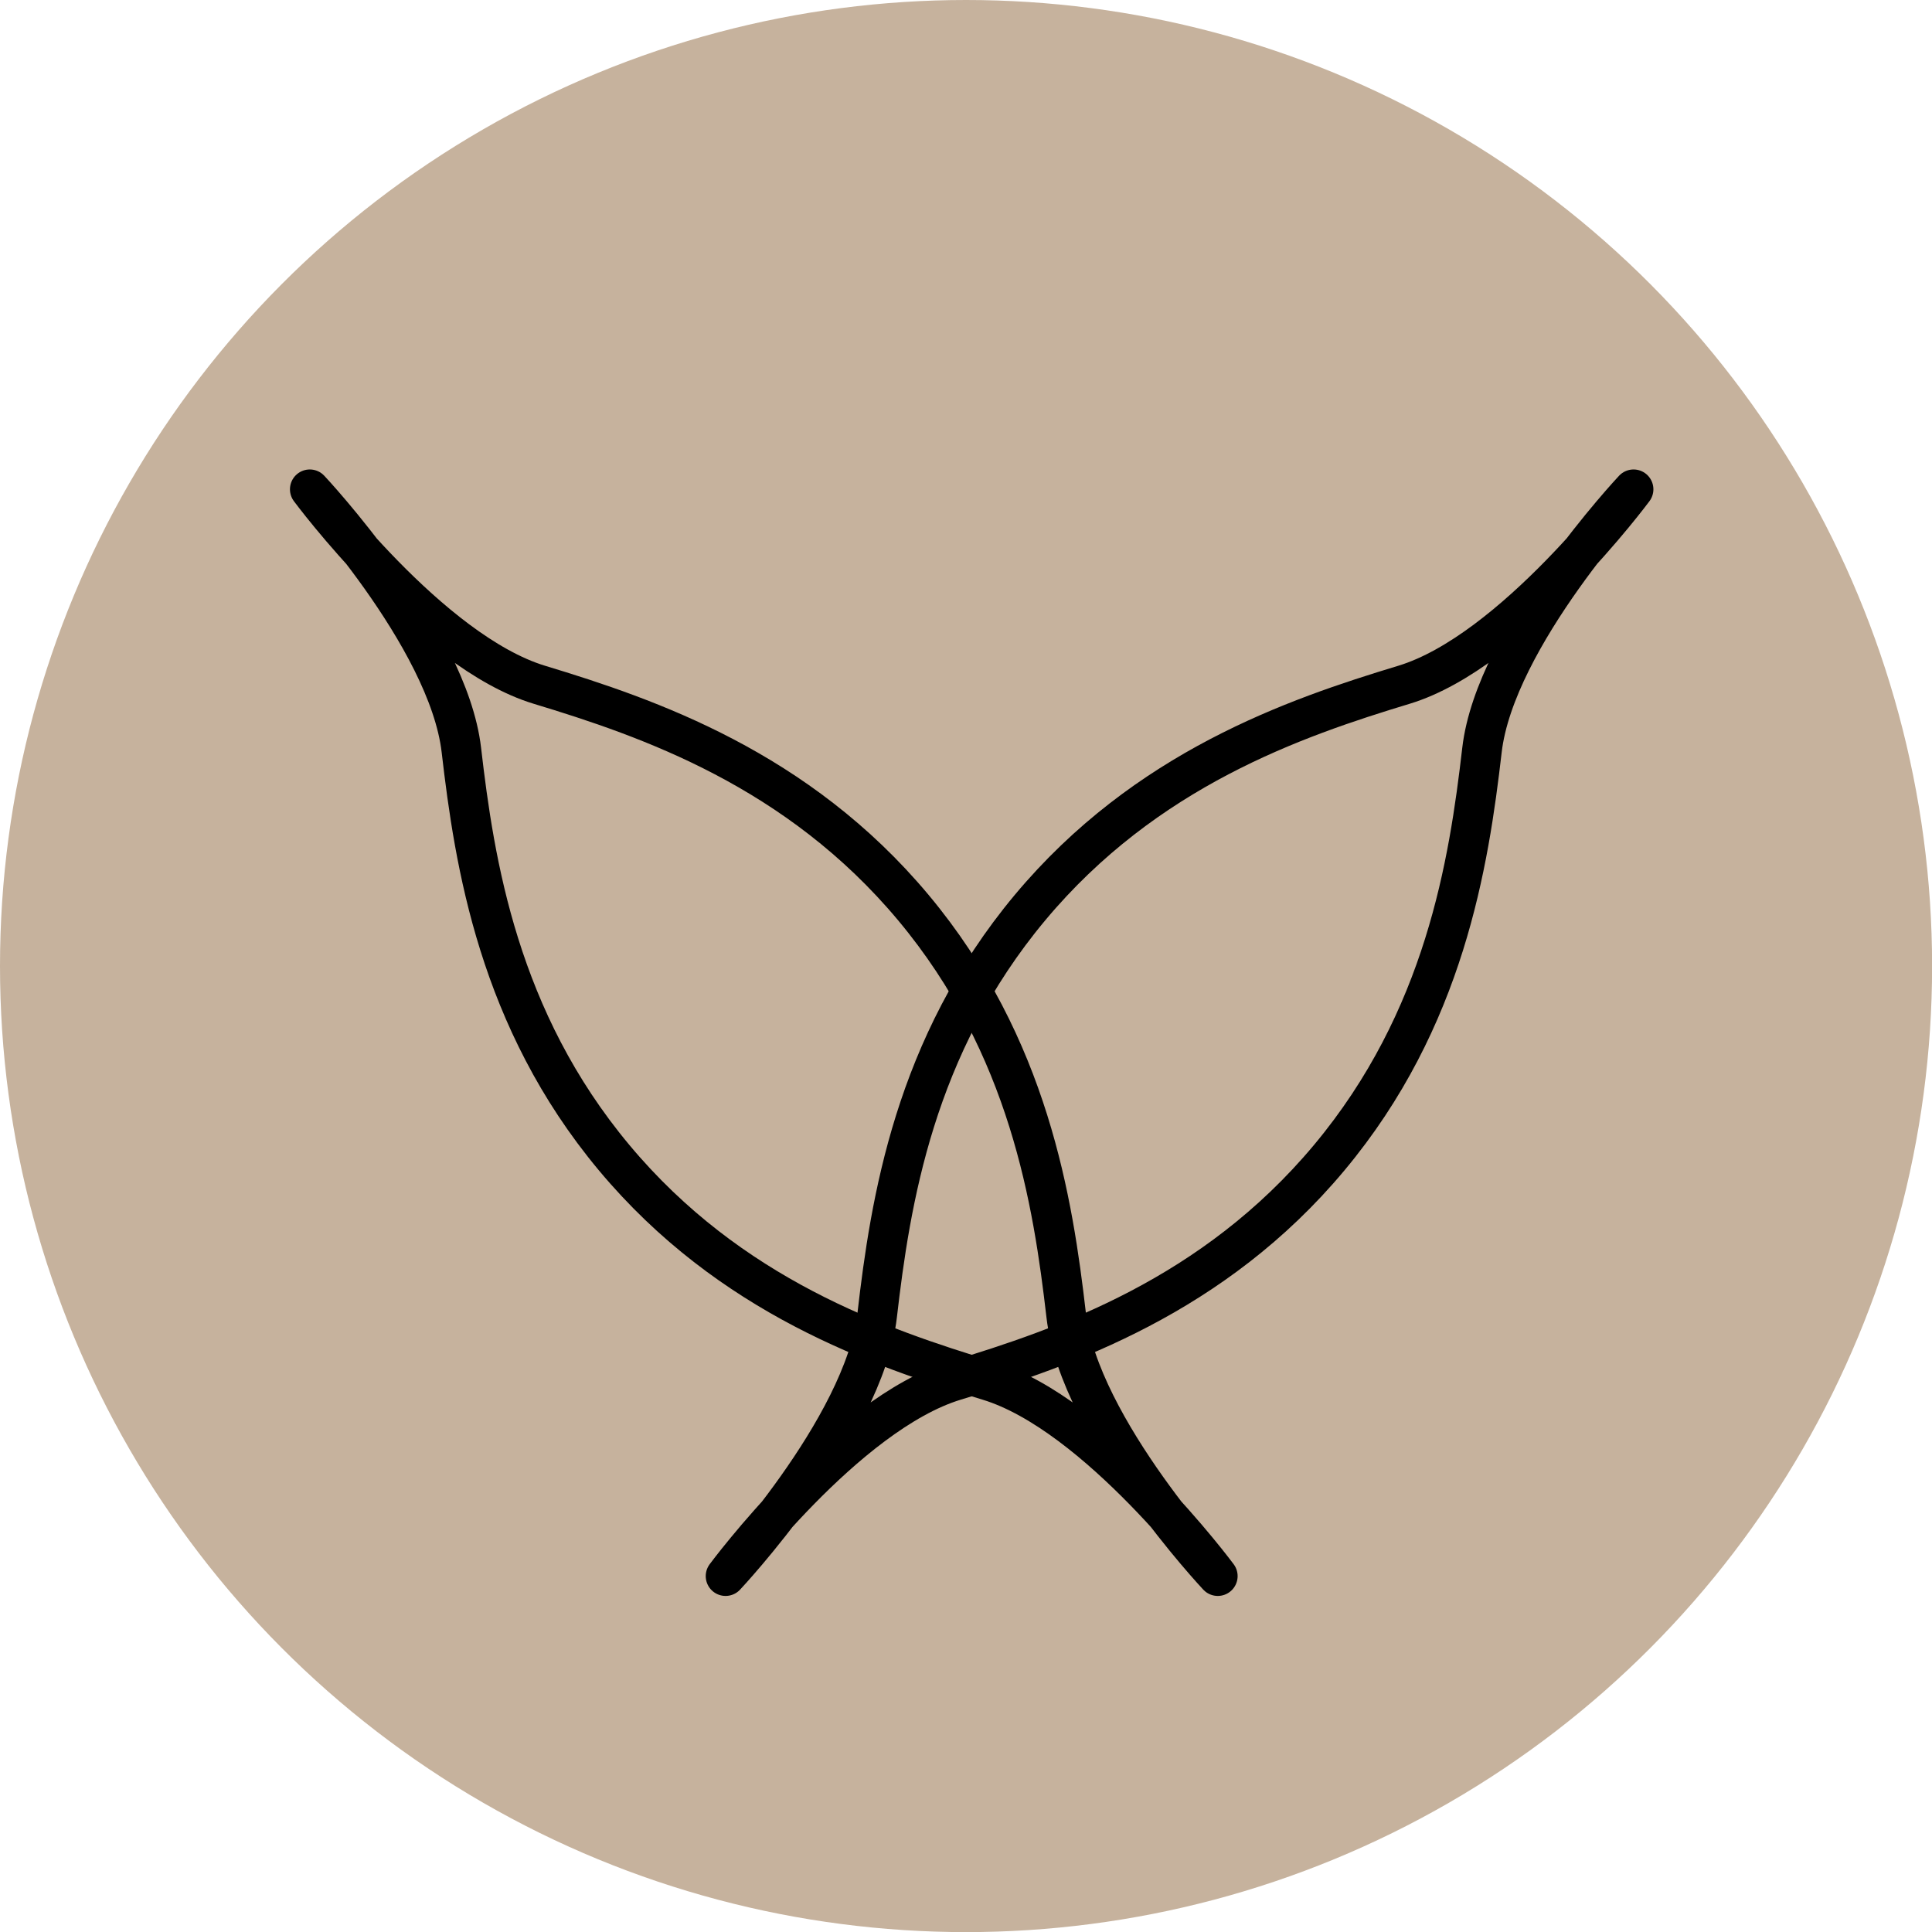 <svg xmlns="http://www.w3.org/2000/svg" viewBox="0 0 192.33 192.33">
  <defs>
    <style>
      .cls-1 {
        fill: none;
        stroke: #000;
        stroke-linecap: round;
        stroke-linejoin: round;
        stroke-width: 3.95px;
      }

      .cls-2 {
        fill: #c6b29d;
      }
    </style>
  </defs>
  <g id="BG">
    <circle class="cls-2" cx="96.17" cy="96.17" r="96.17"></circle>
  </g>
  <g id="Object">
    <g>
      <path class="cls-1" d="M61.14,115.25c11.52,13.79,26.34,18.89,37.23,22.19,10.89,3.3,22.86,19.46,22.86,19.46h0s-13.78-14.66-15.09-25.96c-1.31-11.3-3.69-26.79-15.21-40.58h0c-11.52-13.79-26.34-18.89-37.23-22.19-10.89-3.3-22.86-19.46-22.86-19.46h0s13.78,14.66,15.09,25.96c1.31,11.3,3.69,26.79,15.21,40.58"></path>
      <path class="cls-1" d="M132.32,115.25c-11.52,13.79-26.34,18.89-37.23,22.19-10.89,3.3-22.86,19.46-22.86,19.46h0s13.78-14.66,15.09-25.96c1.31-11.3,3.69-26.79,15.21-40.58h0c11.52-13.79,26.34-18.89,37.23-22.19,10.89-3.3,22.86-19.46,22.86-19.46h0s-13.78,14.66-15.09,25.96c-1.31,11.3-3.69,26.79-15.21,40.58"></path>
    </g>
  </g>
</svg>